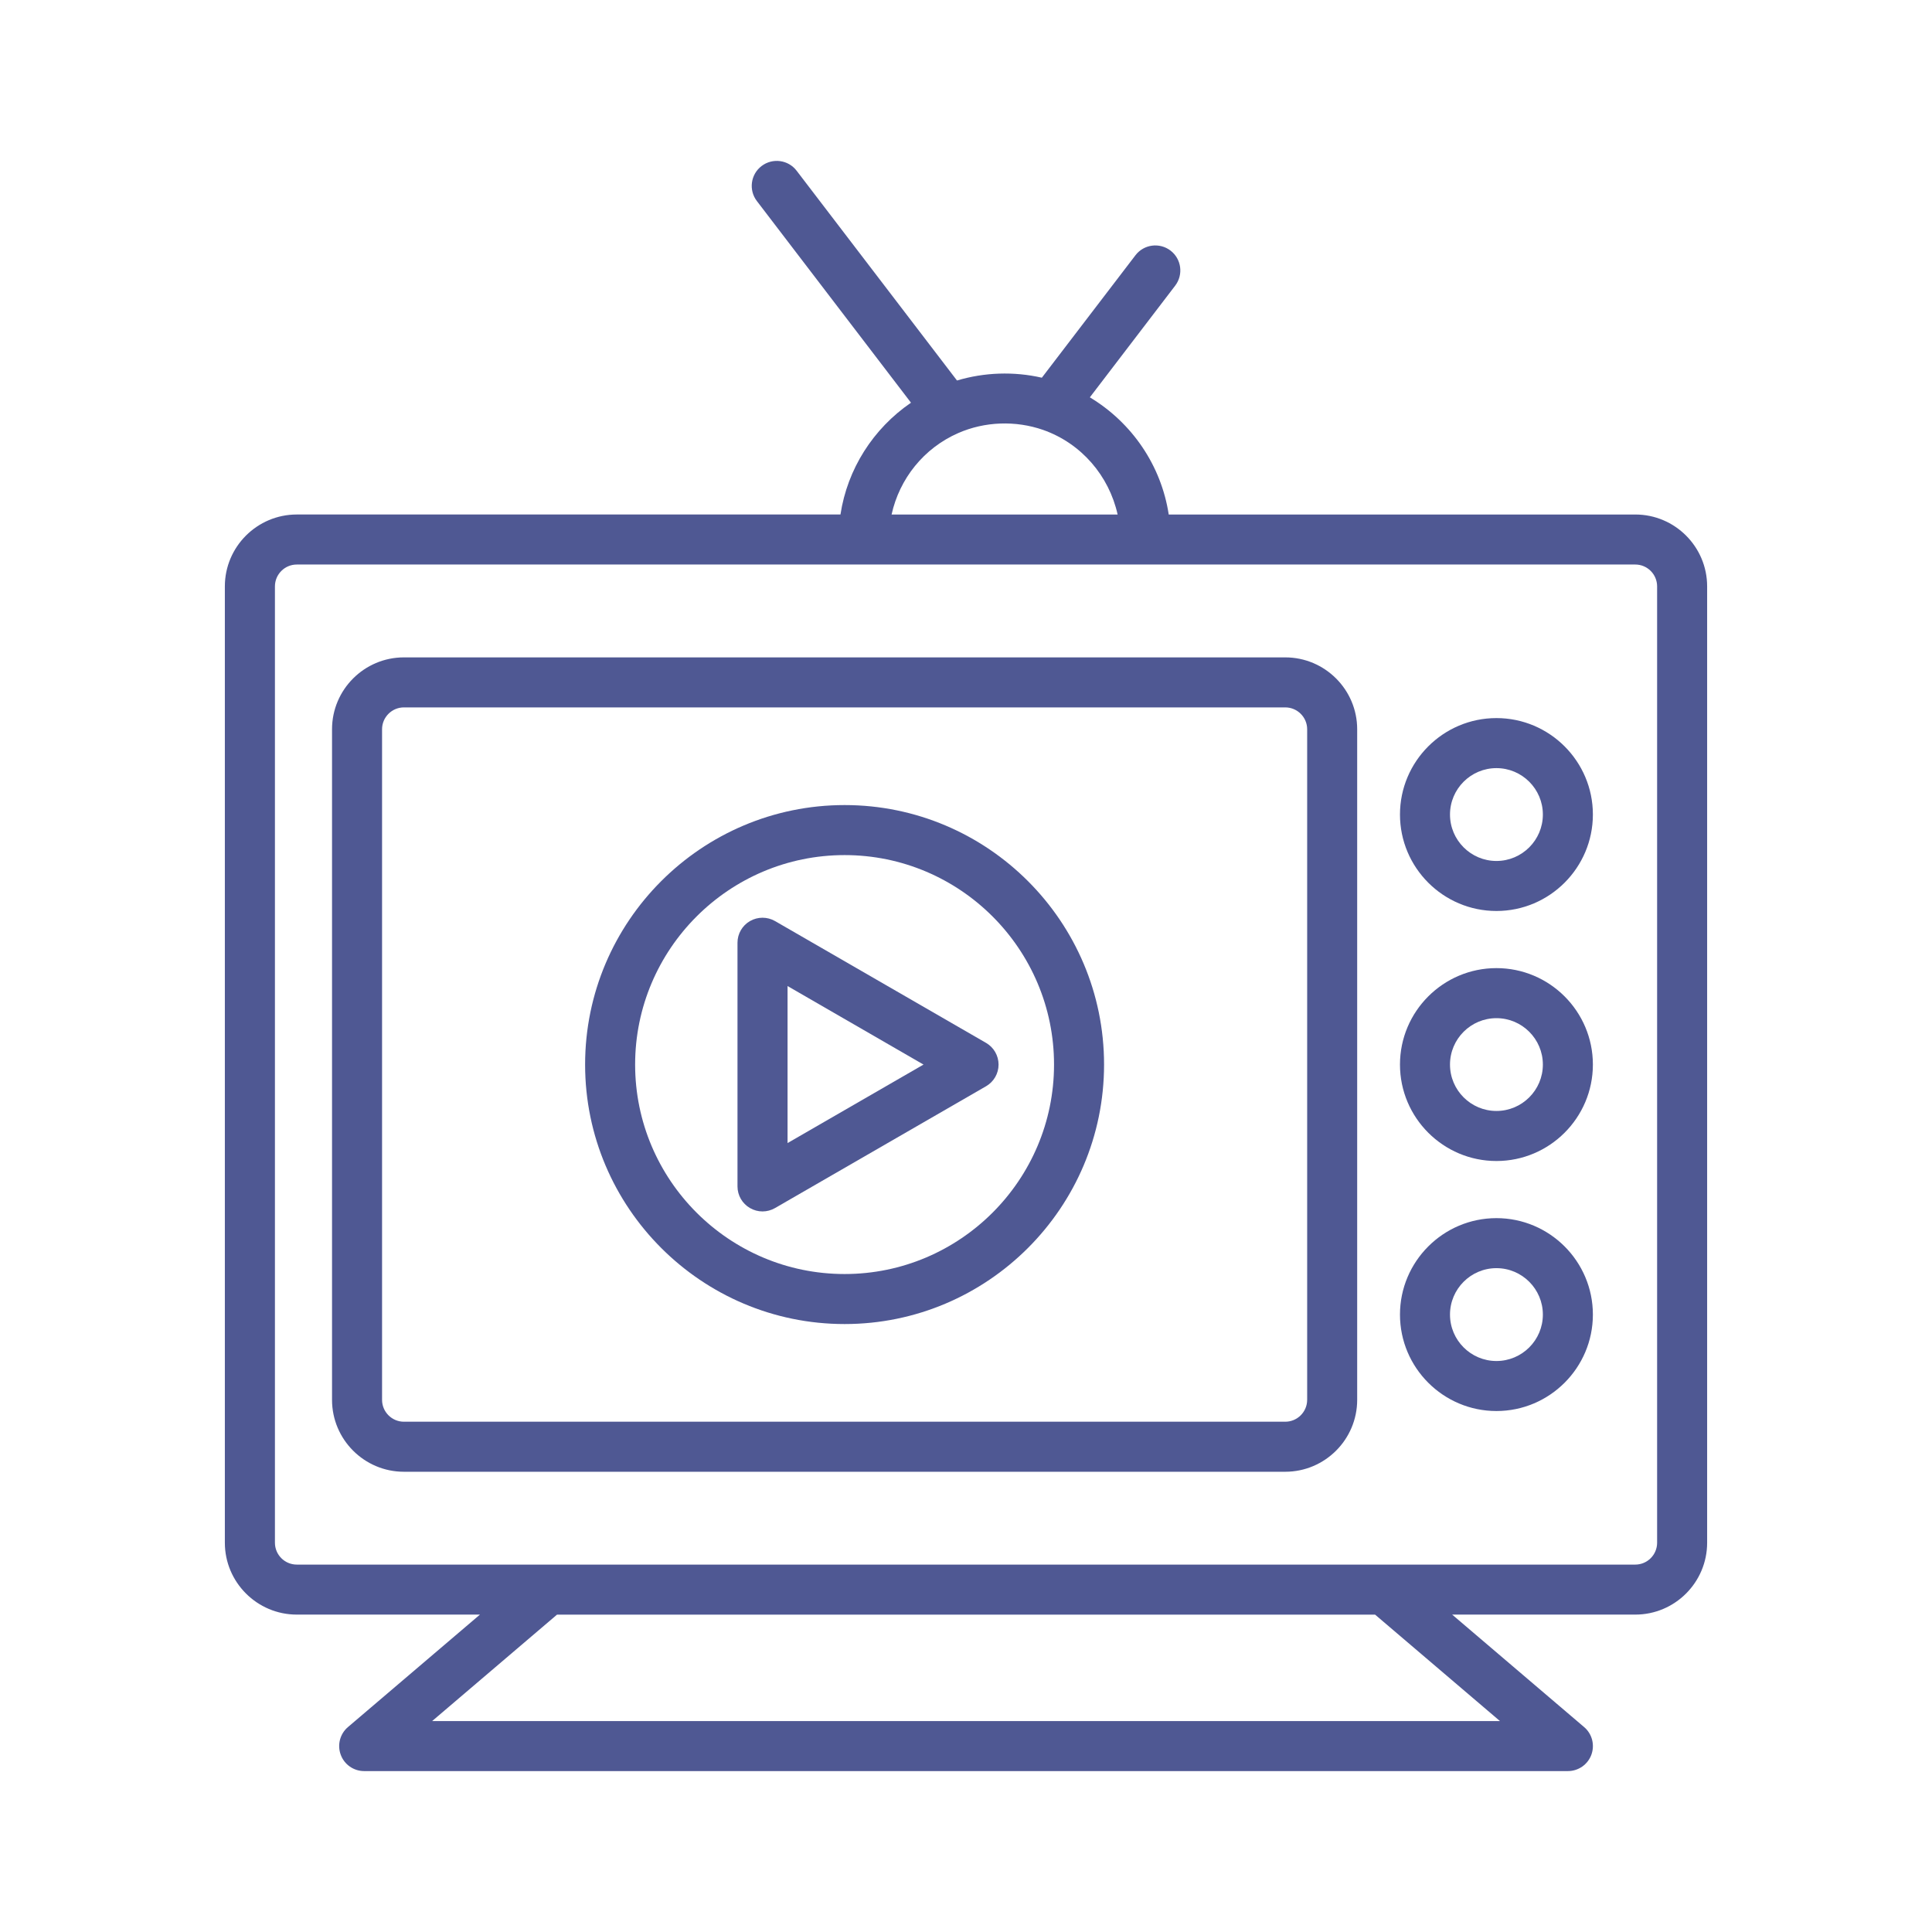 <?xml version="1.0" encoding="UTF-8"?> <svg xmlns="http://www.w3.org/2000/svg" xmlns:xlink="http://www.w3.org/1999/xlink" xmlns:svgjs="http://svgjs.dev/svgjs" id="Layer_1" viewBox="0 0 2000 2000" width="300" height="300" version="1.1"><g width="100%" height="100%" transform="matrix(1,0,0,1,0,0)"><g><path d="m1692.85 532.62h-482.99c-7.74-50.72-38-95.05-81.65-121.29l88.35-115.63c8.66-11.37 6.52-27.62-4.87-36.32-11.35-8.62-27.58-6.51-36.27 4.86l-96.9 126.76c-29.05-6.64-59.52-5.57-87.85 2.9l-166.03-217.19c-8.65-11.34-24.93-13.48-36.27-4.83-11.39 8.7-13.53 24.95-4.83 36.29l159.51 208.71c-39.16 26.83-65.82 68.6-73 115.73h-562.8c-41.06 0-74.48 33.4-74.48 74.42v989.98c0 41.02 33.42 74.42 74.48 74.42h189.59l-136.63 116.42c-8.25 7.02-11.25 18.44-7.49 28.64 3.72 10.21 13.44 16.94 24.27 16.94h1246.08c10.84 0 20.56-6.73 24.32-16.94 3.71-10.19.77-21.61-7.53-28.64l-136.58-116.42h189.58c41.01 0 74.37-33.4 74.37-74.42v-989.97c0-41.03-33.37-74.42-74.38-74.42zm-700.86-84.32c27.32-11.98 59.31-13.2 87.85-3.25 39.62 13.94 68.22 47.56 77.12 87.57h-233.99c8.18-37.04 33.31-68.7 69.02-84.32zm560.77 1333.35h-1105.42l129.31-110.21h846.81zm162.68-184.63c0 12.49-10.13 22.64-22.59 22.64h-1385.6c-12.52 0-22.64-10.15-22.64-22.64v-989.98c0-12.49 10.13-22.64 22.64-22.64h1385.6c12.46 0 22.59 10.15 22.59 22.64z" fill="#4f5893" fill-opacity="1" data-original-color="#000000ff" stroke="none" stroke-opacity="1"></path><path d="m1330.47 680.52h-912.33c-41.05 0-74.42 33.4-74.42 74.42v694.18c0 41.03 33.38 74.44 74.42 74.44h912.33c41.05 0 74.48-33.41 74.48-74.44v-694.18c0-41.03-33.43-74.42-74.48-74.42zm22.69 768.6c0 12.49-10.18 22.64-22.7 22.64h-912.32c-12.46 0-22.63-10.15-22.63-22.64v-694.18c0-12.49 10.17-22.64 22.63-22.64h912.33c12.52 0 22.7 10.15 22.7 22.64v694.18z" fill="#4f5893" fill-opacity="1" data-original-color="#000000ff" stroke="none" stroke-opacity="1"></path><path d="m1549.1 743.36c-55.04 0-99.85 44.79-99.85 99.83s44.81 99.86 99.85 99.86 99.85-44.82 99.85-99.86-44.8-99.83-99.85-99.83zm0 147.91c-26.5 0-48.07-21.57-48.07-48.07s21.57-48.04 48.07-48.04 48.07 21.54 48.07 48.04c.01 26.5-21.57 48.07-48.07 48.07z" fill="#4f5893" fill-opacity="1" data-original-color="#000000ff" stroke="none" stroke-opacity="1"></path><path d="m1549.1 1002.19c-55.04 0-99.85 44.79-99.85 99.85 0 55.04 44.81 99.83 99.85 99.83s99.85-44.79 99.85-99.83c.01-55.06-44.8-99.85-99.85-99.85zm0 147.87c-26.5 0-48.07-21.54-48.07-48.02 0-26.5 21.57-48.04 48.07-48.04s48.07 21.54 48.07 48.04c.01 26.48-21.57 48.02-48.07 48.02z" fill="#4f5893" fill-opacity="1" data-original-color="#000000ff" stroke="none" stroke-opacity="1"></path><path d="m1549.1 1261.01c-55.04 0-99.85 44.82-99.85 99.85 0 55.04 44.81 99.83 99.85 99.83s99.85-44.79 99.85-99.83c.01-55.04-44.8-99.85-99.85-99.85zm0 147.9c-26.5 0-48.07-21.55-48.07-48.05s21.57-48.07 48.07-48.07 48.07 21.57 48.07 48.07c.01 26.5-21.57 48.05-48.07 48.05z" fill="#4f5893" fill-opacity="1" data-original-color="#000000ff" stroke="none" stroke-opacity="1"></path><path d="m874.33 833.4c-148.13 0-268.63 120.51-268.63 268.63 0 148.11 120.5 268.62 268.63 268.62s268.59-120.51 268.59-268.62c.01-148.12-120.46-268.63-268.59-268.63zm0 485.47c-119.59 0-216.85-97.28-216.85-216.83 0-119.56 97.26-216.85 216.85-216.85 119.54 0 216.8 97.29 216.8 216.85 0 119.54-97.26 216.83-216.8 216.83z" fill="#4f5893" fill-opacity="1" data-original-color="#000000ff" stroke="none" stroke-opacity="1"></path><path d="m1020.79 1079.61-218.49-126.13c-7.99-4.6-17.9-4.6-25.89 0-8.04 4.63-12.96 13.18-12.96 22.44v252.26c0 9.23 4.92 17.78 12.96 22.4 3.97 2.32 8.5 3.49 12.93 3.49 4.47 0 8.95-1.17 12.97-3.49l218.49-126.12c7.99-4.63 12.91-13.18 12.91-22.41-.01-9.27-4.93-17.81-12.92-22.44zm-205.52 103.69v-162.55l140.75 81.29z" fill="#4f5893" fill-opacity="1" data-original-color="#000000ff" stroke="none" stroke-opacity="1"></path></g></g></svg> 